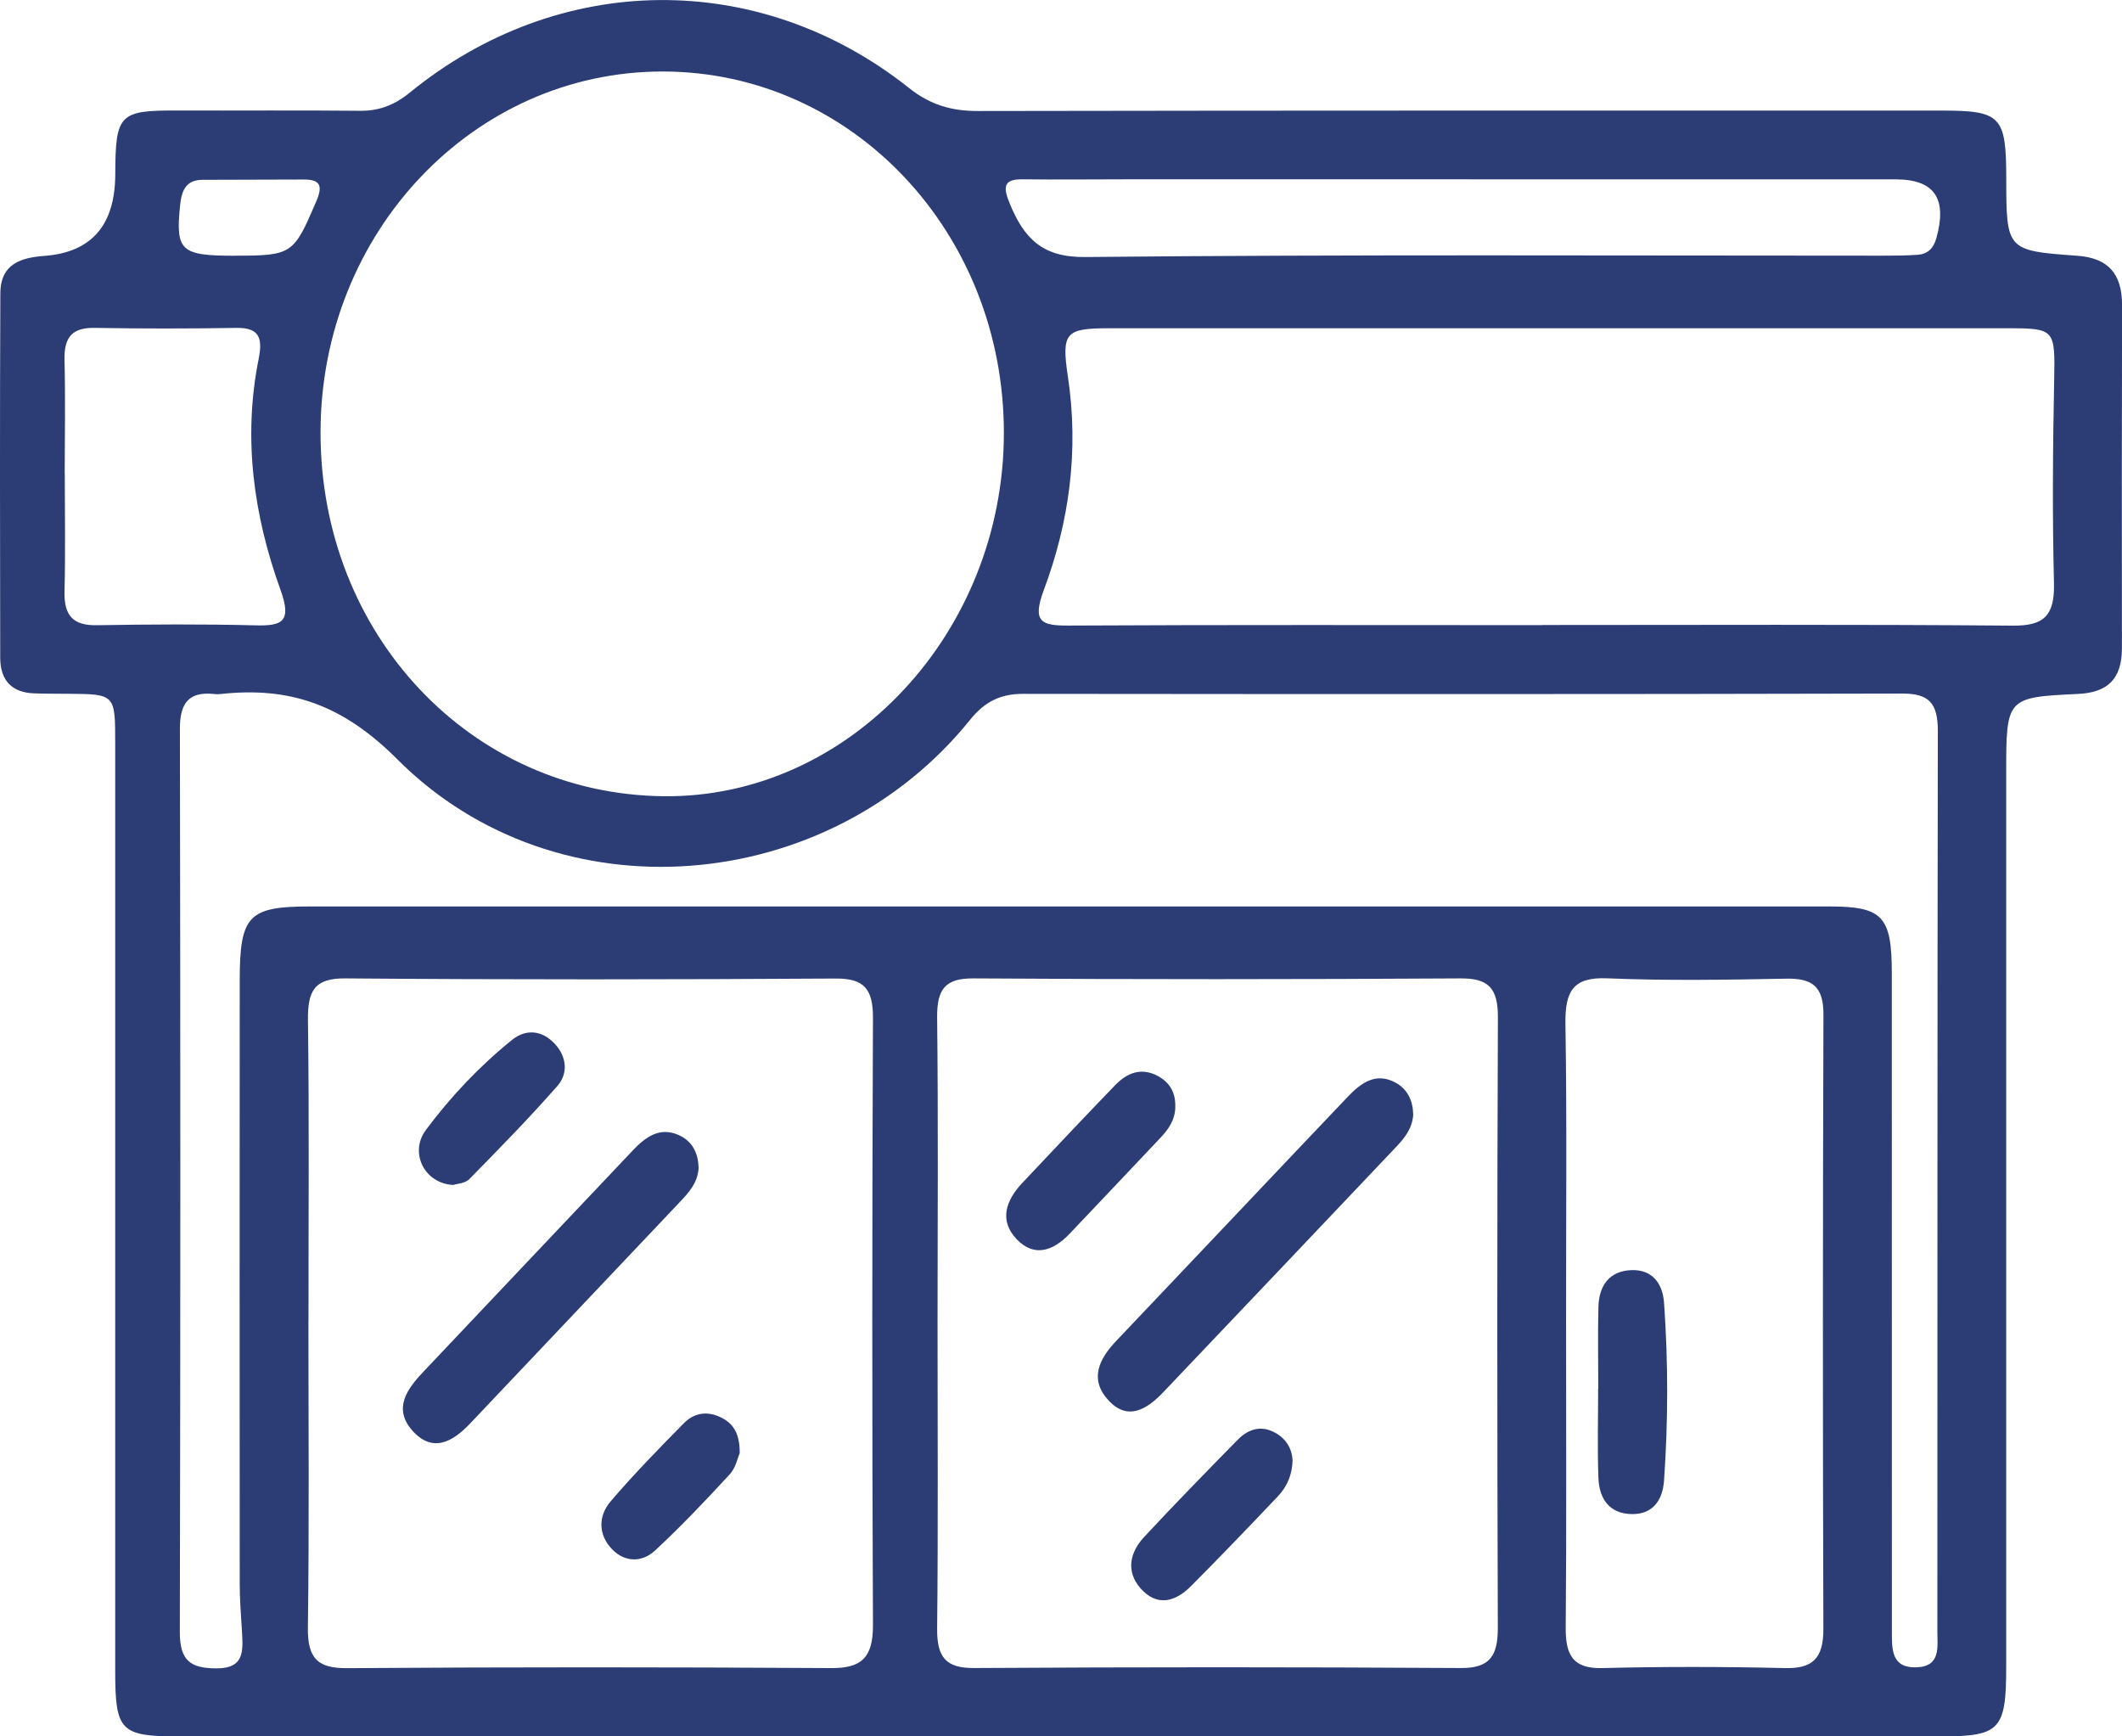 <svg width="110" height="90" viewBox="0 0 110 90" fill="none" xmlns="http://www.w3.org/2000/svg">
<g clip-path="url(#clip0_1446_3180)">
<path d="M54.996 90C39.734 90 24.476 90 9.213 90C6.256 90 5.972 89.7 5.972 86.645C5.972 70.602 5.972 54.559 5.972 38.515C5.972 35.975 5.965 35.979 3.523 35.96C2.937 35.956 2.354 35.96 1.768 35.938C0.646 35.901 0.014 35.294 0.011 34.094C-2.02493e-05 27.799 -0.011 21.505 0.018 15.211C0.025 13.652 1.109 13.355 2.309 13.263C4.746 13.078 5.968 11.668 5.975 9.035C5.986 5.913 6.182 5.717 9.189 5.728C12.347 5.739 15.504 5.71 18.662 5.743C19.648 5.754 20.448 5.447 21.234 4.806C28.967 -1.503 39.352 -1.611 47.127 4.565C48.225 5.439 49.341 5.758 50.688 5.754C67.35 5.724 84.016 5.732 100.681 5.732C103.713 5.732 103.997 6.028 104 9.205C104.004 12.963 104 12.993 107.677 13.256C109.26 13.37 110.007 14.159 110.003 15.829C109.989 21.753 109.989 27.677 109.996 33.598C109.996 35.22 109.228 35.897 107.723 35.968C103.997 36.142 103.997 36.171 103.997 40.111C103.997 55.536 103.997 70.961 103.997 86.39C103.997 89.663 103.681 90 100.608 90C85.405 90 70.203 90 55 90H54.996ZM52.039 22.449C52.046 12.06 44.18 3.718 34.366 3.706C24.56 3.695 16.634 12.037 16.616 22.386C16.595 32.868 24.398 41.159 34.394 41.27C44.004 41.381 52.028 32.817 52.039 22.445V22.449ZM55.189 46.983C68.403 46.983 81.612 46.979 94.826 46.983C97.597 46.983 98.067 47.494 98.067 50.456C98.071 61.808 98.067 73.16 98.071 84.513C98.071 85.464 98.025 86.468 99.355 86.42C100.629 86.372 100.425 85.342 100.429 84.52C100.439 68.973 100.425 53.425 100.453 37.878C100.453 36.441 99.99 35.945 98.615 35.949C83.416 35.986 68.217 35.979 53.014 35.964C51.874 35.964 51.049 36.364 50.295 37.3C42.927 46.45 28.882 47.66 20.595 39.355C17.75 36.504 15.002 35.586 11.448 35.971C11.333 35.982 11.213 35.986 11.098 35.971C9.845 35.842 9.322 36.375 9.326 37.767C9.354 53.377 9.357 68.984 9.322 84.594C9.319 86.105 9.905 86.468 11.213 86.475C12.701 86.483 12.599 85.542 12.54 84.509C12.49 83.709 12.427 82.91 12.427 82.11C12.42 71.683 12.42 61.257 12.427 50.83C12.427 47.449 12.876 46.983 16.083 46.983C29.121 46.983 42.155 46.983 55.193 46.983H55.189ZM15.988 68.436C15.988 73.742 16.034 79.044 15.96 84.35C15.936 85.987 16.49 86.475 18.002 86.464C26.36 86.405 34.717 86.409 43.074 86.46C44.639 86.472 45.26 85.942 45.253 84.224C45.204 73.738 45.208 63.252 45.253 52.77C45.26 51.252 44.787 50.712 43.331 50.719C34.857 50.771 26.381 50.782 17.908 50.712C16.297 50.697 15.943 51.352 15.964 52.896C16.034 58.076 15.988 63.256 15.992 68.44L15.988 68.436ZM48.6 68.488C48.6 73.79 48.636 79.092 48.579 84.394C48.562 85.89 49.021 86.468 50.492 86.457C58.905 86.405 67.319 86.405 75.732 86.457C77.216 86.464 77.648 85.846 77.644 84.368C77.609 73.823 77.606 63.282 77.648 52.737C77.655 51.204 77.149 50.704 75.711 50.712C67.297 50.763 58.884 50.767 50.47 50.712C48.99 50.7 48.562 51.271 48.579 52.763C48.639 58.002 48.604 63.245 48.6 68.488ZM79.953 32.395C88.079 32.395 96.204 32.358 104.327 32.428C105.913 32.443 106.516 31.954 106.474 30.229C106.386 26.715 106.414 23.197 106.484 19.683C106.534 17.114 106.523 17.014 104.169 17.014C88.619 17.01 73.073 17.01 57.523 17.014C55.239 17.014 55.011 17.217 55.358 19.528C55.933 23.356 55.431 27.048 54.105 30.595C53.484 32.258 54.011 32.431 55.396 32.424C63.578 32.38 71.764 32.402 79.946 32.402L79.953 32.395ZM81.181 68.436C81.181 73.742 81.209 79.048 81.163 84.357C81.149 85.82 81.563 86.497 83.061 86.46C86.216 86.379 89.377 86.386 92.531 86.46C93.948 86.494 94.524 85.972 94.52 84.435C94.485 73.823 94.489 63.208 94.524 52.596C94.531 51.089 93.903 50.704 92.605 50.726C89.507 50.785 86.405 50.837 83.311 50.708C81.563 50.634 81.121 51.356 81.149 53.074C81.23 58.194 81.177 63.315 81.181 68.436ZM76.181 9.294C70.217 9.294 64.252 9.294 58.288 9.294C56.533 9.294 54.779 9.316 53.025 9.294C52.049 9.279 51.972 9.649 52.334 10.53C53.088 12.371 54.042 13.344 56.245 13.322C70.045 13.185 83.844 13.252 97.643 13.252C98.229 13.252 98.811 13.248 99.397 13.207C99.909 13.174 100.225 12.896 100.38 12.334C100.944 10.293 100.285 9.301 98.281 9.297C90.913 9.29 83.546 9.297 76.178 9.297L76.181 9.294ZM3.358 24.563C3.358 26.596 3.396 28.633 3.344 30.665C3.312 31.947 3.828 32.424 5.014 32.406C7.757 32.361 10.505 32.343 13.252 32.413C14.652 32.45 15.132 32.213 14.539 30.569C13.146 26.711 12.585 22.701 13.41 18.595C13.634 17.477 13.406 16.98 12.255 16.995C9.803 17.036 7.347 17.036 4.894 16.995C3.772 16.977 3.316 17.451 3.344 18.643C3.393 20.613 3.358 22.59 3.354 24.56L3.358 24.563ZM12.189 13.252C15.153 13.252 15.22 13.174 16.395 10.438C16.757 9.594 16.574 9.305 15.753 9.305C14.003 9.309 12.255 9.312 10.505 9.32C9.701 9.32 9.424 9.797 9.34 10.601C9.094 13.004 9.343 13.256 12.185 13.256L12.189 13.252Z" fill="#081B5E" fill-opacity="0.85"/>
<path d="M36.212 60.561C36.166 61.297 35.724 61.79 35.268 62.275C31.64 66.103 28.012 69.932 24.388 73.764C23.469 74.738 22.423 75.334 21.37 74.142C20.357 72.994 21.118 71.98 21.939 71.109C25.56 67.273 29.191 63.449 32.815 59.616C33.465 58.931 34.187 58.409 35.149 58.817C35.864 59.12 36.208 59.742 36.212 60.564V60.561Z" fill="#081B5E" fill-opacity="0.85"/>
<path d="M23.5 61.419C22.002 61.349 21.199 59.742 22.079 58.565C23.374 56.828 24.869 55.251 26.539 53.903C27.272 53.314 28.1 53.396 28.763 54.107C29.377 54.766 29.465 55.636 28.893 56.288C27.43 57.954 25.879 59.538 24.328 61.116C24.107 61.342 23.686 61.353 23.5 61.416V61.419Z" fill="#081B5E" fill-opacity="0.85"/>
<path d="M38.348 75.308C38.24 75.556 38.134 76.085 37.833 76.411C36.58 77.77 35.306 79.114 33.959 80.365C33.289 80.987 32.401 80.991 31.735 80.306C31.008 79.562 31.001 78.581 31.654 77.818C32.857 76.411 34.152 75.085 35.447 73.771C35.991 73.219 36.675 73.119 37.387 73.475C38.036 73.797 38.348 74.33 38.345 75.308H38.348Z" fill="#081B5E" fill-opacity="0.85"/>
<path d="M73.258 57.787C73.206 58.52 72.778 59.024 72.318 59.505C68.319 63.723 64.319 67.94 60.312 72.15C59.459 73.049 58.453 73.683 57.438 72.557C56.46 71.476 56.979 70.432 57.859 69.506C61.863 65.296 65.852 61.064 69.859 56.854C70.543 56.136 71.318 55.555 72.346 56.117C72.967 56.458 73.245 57.05 73.258 57.784V57.787Z" fill="#081B5E" fill-opacity="0.85"/>
<path d="M60.926 57.402C60.905 58.065 60.561 58.546 60.14 58.99C58.579 60.638 57.025 62.289 55.46 63.933C54.618 64.822 53.628 65.2 52.702 64.23C51.769 63.252 52.158 62.204 52.986 61.323C54.583 59.627 56.179 57.931 57.796 56.258C58.417 55.614 59.151 55.306 60.014 55.769C60.645 56.106 60.958 56.65 60.922 57.402H60.926Z" fill="#081B5E" fill-opacity="0.85"/>
<path d="M67.006 75.667C66.989 76.452 66.708 77.063 66.245 77.555C64.757 79.122 63.263 80.681 61.74 82.21C60.922 83.035 59.968 83.291 59.119 82.321C58.351 81.443 58.575 80.455 59.305 79.67C60.898 77.955 62.533 76.282 64.171 74.616C64.719 74.06 65.378 73.864 66.098 74.26C66.659 74.567 66.964 75.064 67.003 75.667H67.006Z" fill="#081B5E" fill-opacity="0.85"/>
<path d="M82.851 71.99C82.851 70.576 82.823 69.165 82.858 67.755C82.886 66.614 83.437 65.881 84.559 65.833C85.63 65.789 86.191 66.503 86.261 67.532C86.479 70.595 86.475 73.668 86.261 76.73C86.191 77.752 85.686 78.492 84.598 78.478C83.454 78.463 82.9 77.722 82.858 76.6C82.802 75.067 82.844 73.531 82.844 71.994L82.851 71.99Z" fill="#081B5E" fill-opacity="0.85"/>
</g>
<defs>
<clipPath id="clip0_1446_3180">
<rect width="110" height="90" fill="white"/>
</clipPath>
</defs>
</svg>
